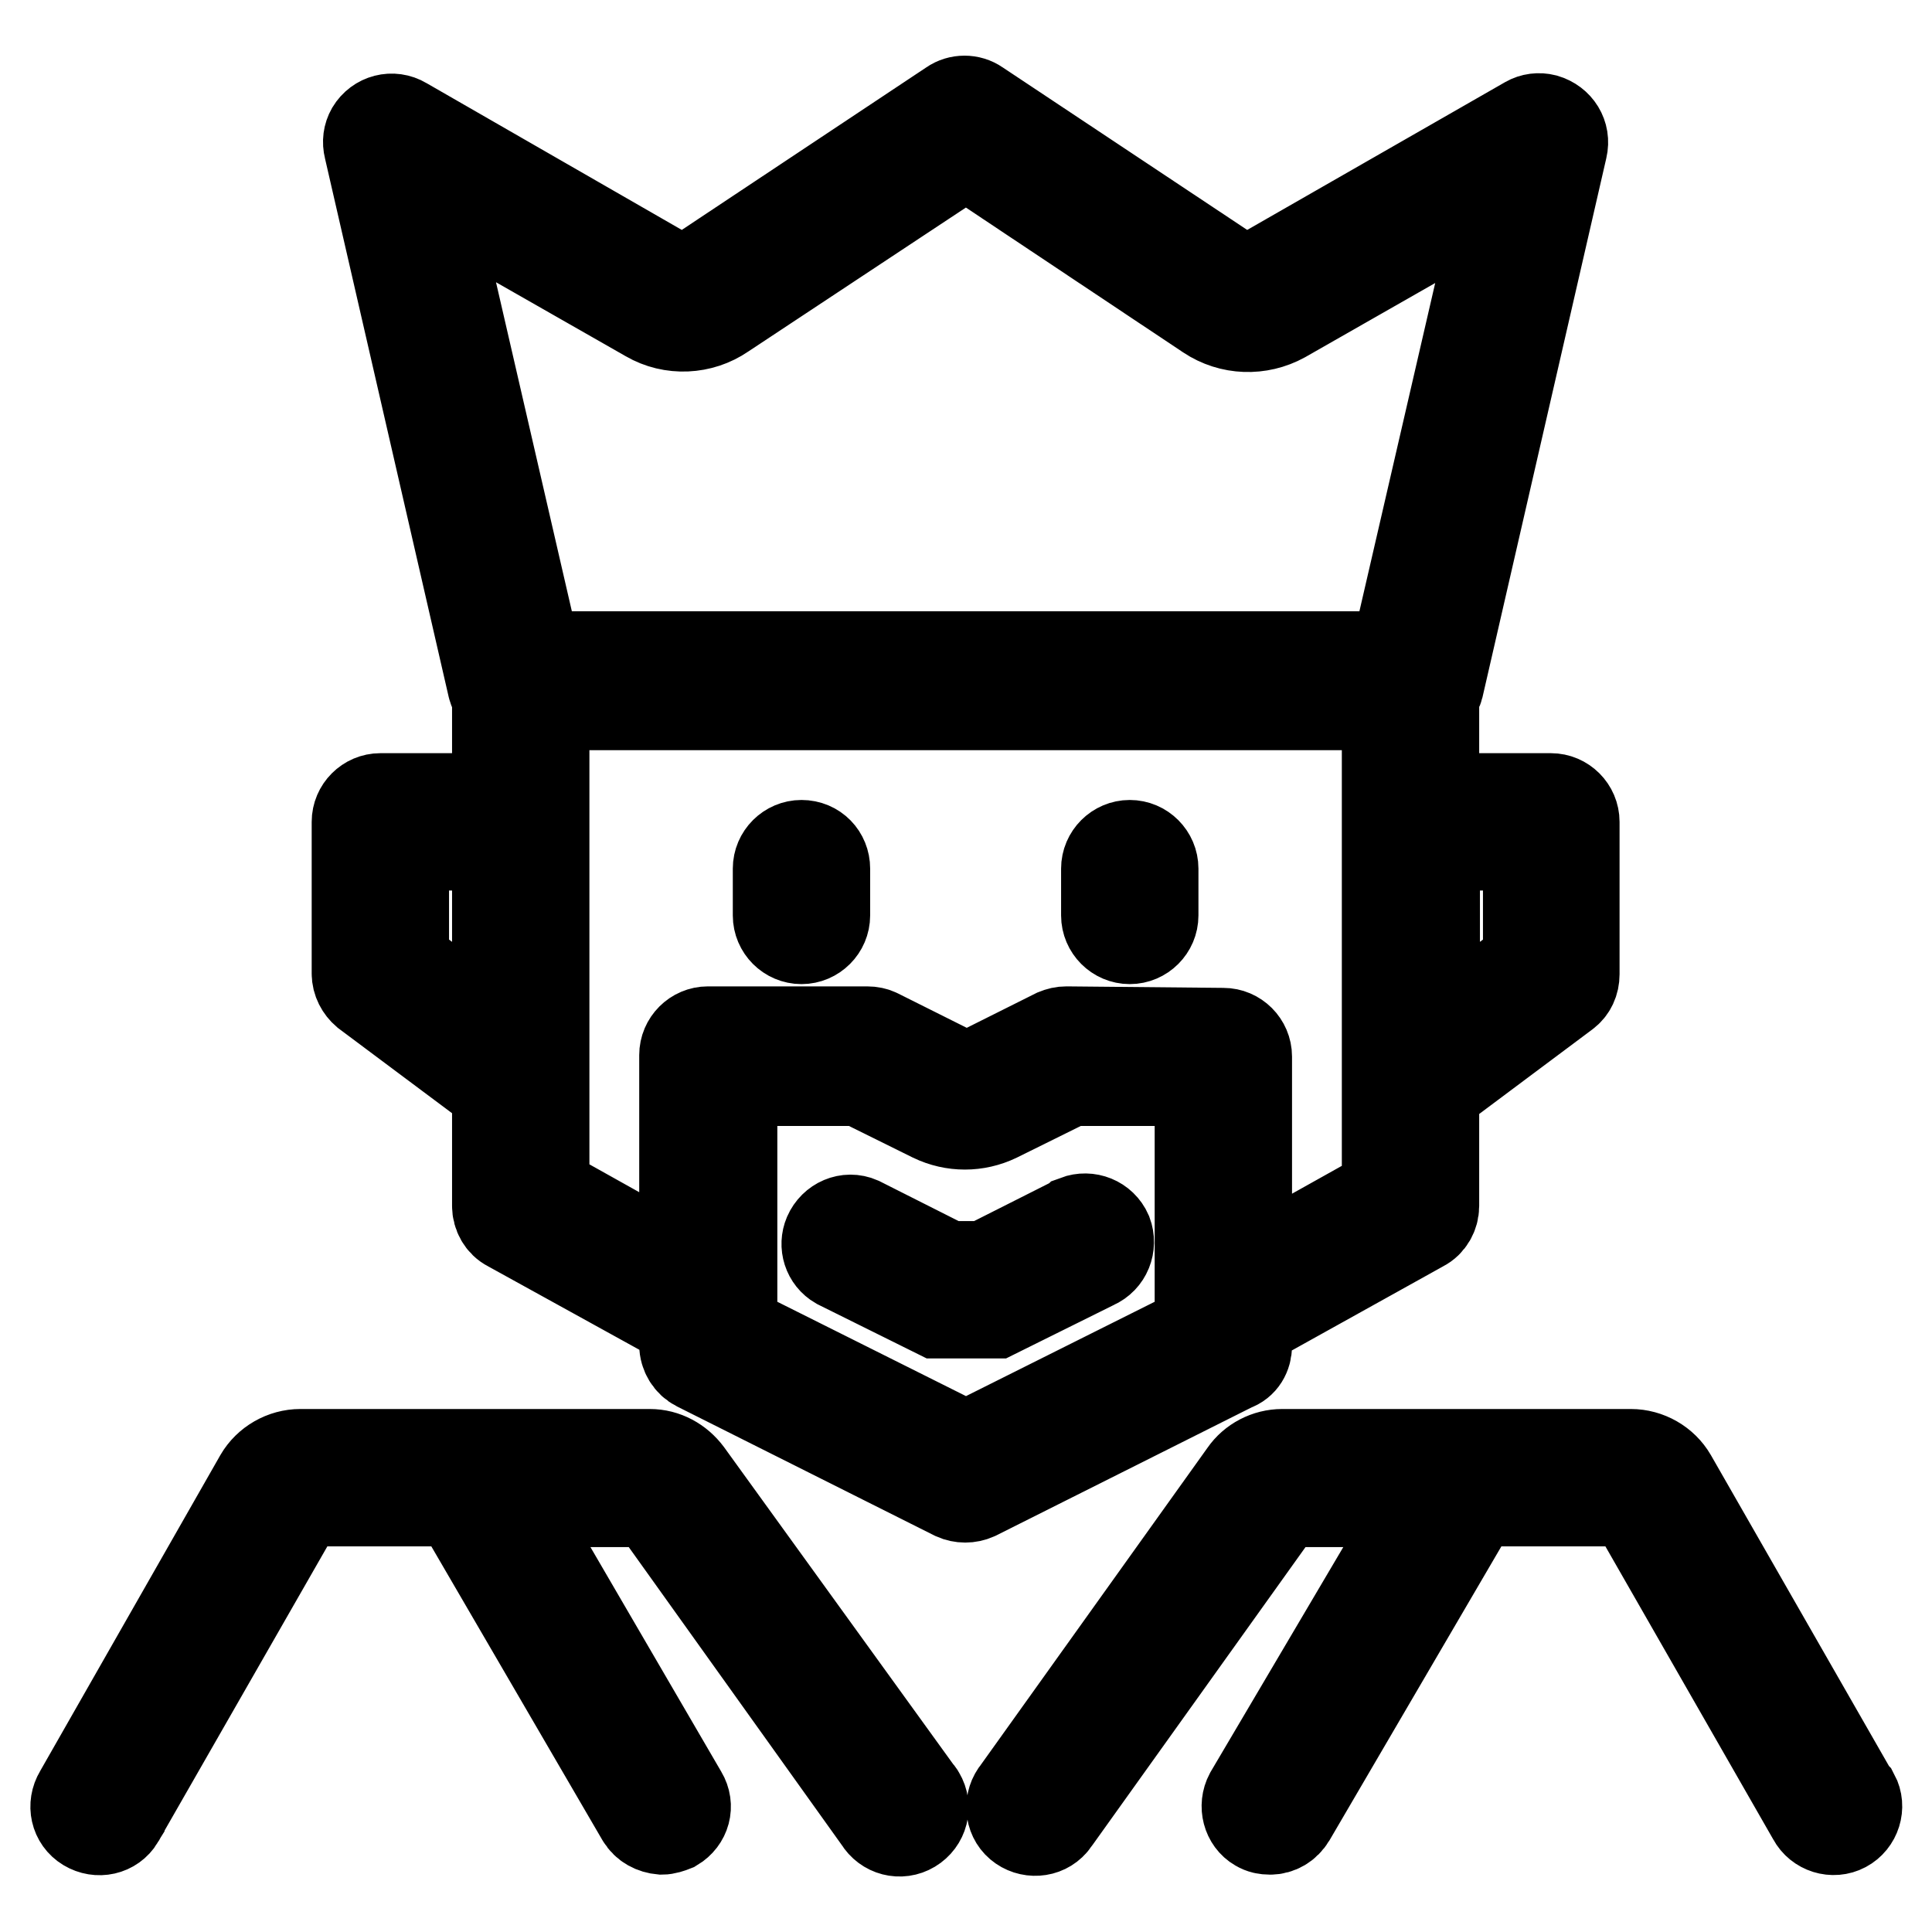 <?xml version="1.0" encoding="utf-8"?>
<!-- Svg Vector Icons : http://www.onlinewebfonts.com/icon -->
<!DOCTYPE svg PUBLIC "-//W3C//DTD SVG 1.1//EN" "http://www.w3.org/Graphics/SVG/1.1/DTD/svg11.dtd">
<svg version="1.1" xmlns="http://www.w3.org/2000/svg" xmlns:xlink="http://www.w3.org/1999/xlink" x="0px" y="0px" viewBox="0 0 256 256" enable-background="new 0 0 256 256" xml:space="preserve">
<g> <path stroke-width="12" fill-opacity="0" stroke="#000000"  d="M165.2,178.3v-2.9l23.2-12.9c1-0.5,1.6-1.6,1.6-2.7v-15.2l17.4-13c0.8-0.6,1.2-1.5,1.2-2.5v-20.2 c0-1.7-1.4-3.1-3.1-3.1l0,0H190V92.1c0.3-0.3,0.5-0.7,0.6-1.1L207,19.6c0.4-1.7-0.6-3.3-2.3-3.8c-0.8-0.2-1.6-0.1-2.3,0.3 l-35.6,20.4c-1,0.6-2.3,0.6-3.3,0l-34-22.6c-1-0.7-2.4-0.7-3.4,0l-34,22.6c-1,0.6-2.3,0.6-3.3,0L53.5,16.2 c-1.5-0.9-3.4-0.4-4.3,1.1c-0.4,0.7-0.5,1.5-0.3,2.3L65.3,91c0.1,0.4,0.3,0.8,0.6,1.1v13.7H50.4c-1.7,0-3.1,1.4-3.1,3.1l0,0V129 c0,1,0.5,1.9,1.2,2.5l17.4,13v15.3c0,1.1,0.6,2.2,1.6,2.7l23.2,12.8v2.9c0,1.2,0.7,2.3,1.7,2.8l34.1,17.1c0.9,0.4,1.9,0.4,2.8,0 l34.1-17.1C164.6,180.6,165.2,179.5,165.2,178.3L165.2,178.3z M202.5,112v15.5l-12.4,9.3V112H202.5z M56.8,25.4l29.1,16.6 c3.1,1.8,7,1.6,9.9-0.4L128,20.3l32.1,21.4c3,2,6.8,2.1,9.9,0.4l29.1-16.6L184.9,87H71L56.8,25.4z M53.5,127.5V112h12.4v24.8 L53.5,127.5z M159,176.2l-31,15.5l-31-15.5v-33h16.9l9.7,4.8c2.7,1.3,5.8,1.3,8.5,0l9.7-4.8H159V176.2z M141.3,136.7 c-0.5,0-0.9,0.1-1.4,0.3l-10.4,5.2c-0.9,0.4-1.9,0.4-2.8,0l-10.4-5.2c-0.4-0.2-0.9-0.3-1.4-0.3H93.8c-1.7,0-3.1,1.4-3.1,3.1l0,0 v28.4l-18.6-10.4V93.4h111.7V158l-18.6,10.4v-28.4c0-1.7-1.4-3.1-3.1-3.1l0,0L141.3,136.7z M106.2,112c-1.7,0-3.1,1.4-3.1,3.1l0,0 v6.2c0,1.7,1.4,3.1,3.1,3.1c1.7,0,3.1-1.4,3.1-3.1v-6.2C109.3,113.4,108,112,106.2,112L106.2,112z M149.7,112 c-1.7,0-3.1,1.4-3.1,3.1l0,0v6.2c0,1.7,1.4,3.1,3.1,3.1s3.1-1.4,3.1-3.1v-6.2C152.8,113.4,151.4,112,149.7,112L149.7,112z  M125.6,167.8l-11.7-5.9c-1.6-0.7-3.4,0.1-4.1,1.7c-0.6,1.4-0.1,3.1,1.3,3.9l13.1,6.5h7.7l13.1-6.5c1.6-0.7,2.3-2.5,1.7-4.1 c-0.7-1.6-2.5-2.3-4.1-1.7c-0.1,0.1-0.3,0.1-0.4,0.2l-11.7,5.9H125.6z M91.1,195.3c-1.2-1.6-3-2.6-5-2.6H39.8 c-2.2,0-4.3,1.2-5.4,3.1l-23.9,41.9c-0.9,1.5-0.5,3.4,1,4.3c1.5,0.9,3.4,0.5,4.3-1c0-0.1,0.1-0.1,0.1-0.2l24-41.9h20.7L85,240.8 c0.6,1,1.6,1.5,2.7,1.6c0.5,0,1.1-0.2,1.6-0.4c1.5-0.9,2-2.7,1.1-4.2l-22.6-38.8h18.6l30.1,42.1c0.9,1.5,2.8,2,4.3,1.1 c1.5-0.9,2-2.8,1.1-4.3c-0.1-0.2-0.2-0.3-0.3-0.4L91.1,195.3z M245.5,237.7l-24-41.9c-1.1-1.9-3.2-3.1-5.4-3.1h-46.2 c-2,0-3.9,1-5,2.6l-30.1,42.1c-1.1,1.3-1,3.3,0.3,4.4c1.3,1.1,3.3,1,4.4-0.3c0.1-0.1,0.2-0.3,0.3-0.4l30.1-42.1h18.6l-22.9,38.8 c-0.8,1.5-0.3,3.4,1.1,4.2c0.5,0.3,1,0.4,1.6,0.4c1.1,0,2.1-0.6,2.7-1.6l24.5-41.9h20.7l24,41.9c0.8,1.5,2.7,2.1,4.2,1.3 c1.5-0.8,2.1-2.7,1.3-4.2C245.6,237.8,245.6,237.7,245.5,237.7L245.5,237.7z"/></g>
</svg>